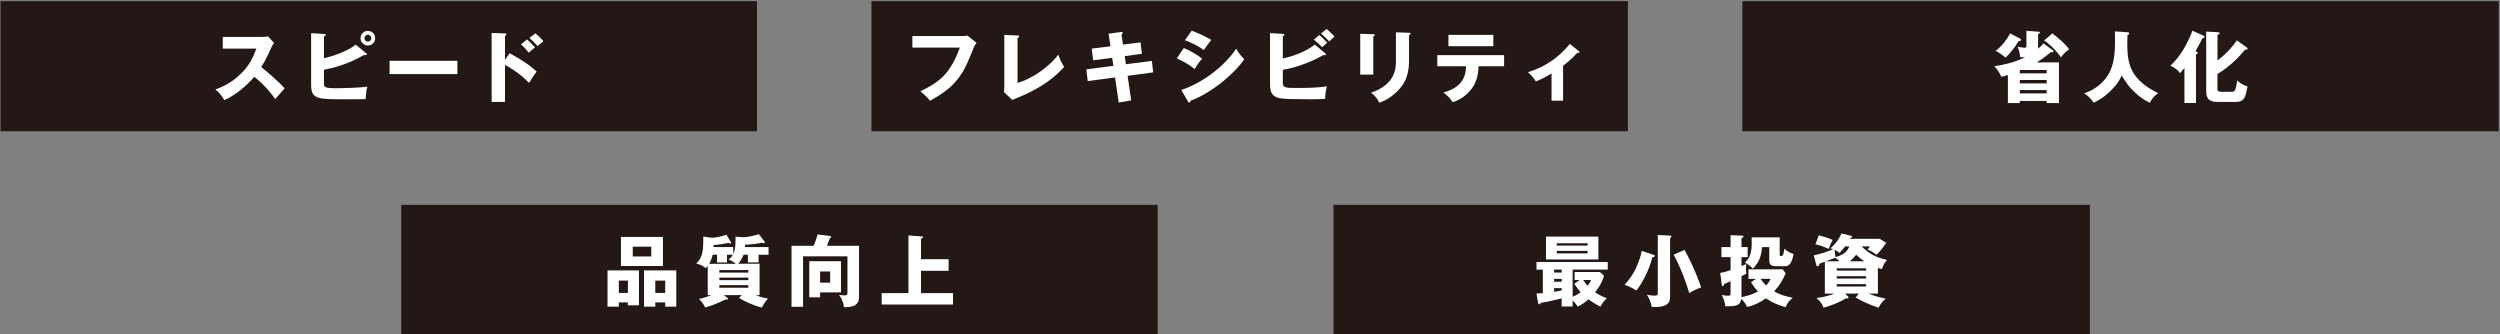 <?xml version="1.0" encoding="utf-8"?>
<!-- Generator: Adobe Illustrator 25.2.3, SVG Export Plug-In . SVG Version: 6.00 Build 0)  -->
<svg version="1.1" id="レイヤー_1" xmlns="http://www.w3.org/2000/svg" xmlns:xlink="http://www.w3.org/1999/xlink" x="0px"
	 y="0px" viewBox="0 0 897 120" style="enable-background:new 0 0 897 120;" xml:space="preserve">
<rect x="0" y="0" width="897" height="120" fill="#808080" stroke="none"/>
<style type="text/css">
	.st0{fill:#231815;}
	.st1{fill:#FFFFFF;}
</style>
<g>
	<g>
		<rect x="0.2" y="0.42" class="st0" width="271.4" height="46.67"/>
		<g>
			<g>
				<path class="st1" d="M79.92,17.45v-4.2h14.31c0.45,0,1.46-0.06,1.93-0.22l2.18,2.38c-0.22,0.28-0.64,0.87-1.06,1.79
					c-1.04,2.35-2.16,4.7-3.56,6.86c1.18,0.9,6.3,5.15,8.4,7.67c-0.92,1.06-2.44,2.74-3.36,3.81c-1.04-1.43-3.39-4.7-7.53-7.98
					c-2.69,3.22-7.08,6.83-10.75,8.37c-1.06-1.76-1.65-2.55-3.19-3.84c3.61-1.29,6.38-2.94,9.1-5.6c3.19-3.08,4.34-5.82,5.6-9.04
					H79.92z"/>
				<path class="st1" d="M131.37,19.1c0.2,0.14,0.25,0.22,0.25,0.34c0,0.34-0.34,0.34-0.48,0.34c-0.11,0-0.25-0.03-0.53-0.06
					c-2.38,1.32-7.14,3.98-14.36,5.29v4.68c0,1.48,0,1.96,4.2,1.96c3,0,8.48-0.14,11.34-0.56c-0.48,1.71-0.59,4.31-0.62,4.48
					c-2.02,0.06-5.04,0.06-7.14,0.06c-10.08,0-12.4,0-12.4-5.18V11.9l4.62,0.28c0.42,0.03,0.62,0.11,0.62,0.34
					c0,0.34-0.34,0.45-0.62,0.53v7.84c2.91-0.64,8.32-2.41,11.4-4.87L131.37,19.1z M134.62,13.7c0,1.46-1.18,2.63-2.63,2.63
					c-1.46,0-2.63-1.18-2.63-2.63c0-1.48,1.2-2.63,2.63-2.63C133.45,11.06,134.62,12.21,134.62,13.7z M130.76,13.7
					c0,0.67,0.56,1.23,1.23,1.23c0.7,0,1.23-0.56,1.23-1.23c0-0.67-0.56-1.23-1.23-1.23C131.32,12.46,130.76,13.02,130.76,13.7z"/>
				<path class="st1" d="M164.11,21.82v4.76h-24.33v-4.76H164.11z"/>
				<path class="st1" d="M182.86,19.1c3.44,1.88,6.83,3.89,9.69,6.58c-0.9,1.18-1.09,1.46-2.74,4.06c-3.5-3.7-7.59-5.91-8.62-6.44
					v13.27h-4.79V11.82l4.79,0.17c0.14,0,0.5,0.03,0.5,0.36c0,0.34-0.31,0.42-0.5,0.48v8.65L182.86,19.1z M189.11,14.14
					c1.04,0.87,1.96,1.85,2.86,2.86c-0.64,0.53-1.68,1.37-2.3,1.9c-0.5-0.73-1.85-2.24-2.74-2.97L189.11,14.14z M192.1,11.96
					c0.53,0.42,1.9,1.57,2.86,2.83c-0.36,0.28-1.82,1.51-2.1,1.74c-1.46-1.6-2.04-2.18-2.91-2.94L192.1,11.96z"/>
			</g>
		</g>
	</g>
	<g>
		<rect x="312.68" y="0.42" class="st0" width="271.4" height="46.67"/>
		<g>
			<g>
				<path class="st1" d="M345.21,12.94c0.22,0,1.46-0.06,1.93-0.17l3.25,2.63c-0.34,0.42-0.64,0.78-0.92,1.48
					c-2.8,6.83-3.39,8.2-5.43,10.95c-2.38,3.16-5.15,5.46-10.36,8.34c-0.48-0.64-1.15-1.54-3.47-3.42
					c6.36-3.05,10.67-5.91,14.17-15.68h-17.02v-4.14H345.21z"/>
				<path class="st1" d="M365.09,12.74c0.36,0.03,0.59,0.03,0.59,0.28c0,0.34-0.39,0.5-0.59,0.59v16.16
					c3.98-1.12,10.44-4.73,14.64-10.16c0.67,1.88,1.04,2.69,2.07,4.42c-2.97,3.11-7,7.31-18.62,11.82l-2.94-2.8
					c0.06-0.39,0.11-1.29,0.11-1.68V12.52L365.09,12.74z"/>
				<path class="st1" d="M397.75,12.1l4.48-0.62c0.2-0.03,0.59-0.06,0.59,0.28c0,0.25-0.2,0.42-0.42,0.59l0.53,3.64l6.3-0.78
					l0.48,4.09l-6.16,0.84l0.42,2.91l9.32-1.2l0.48,4.12l-9.18,1.23l1.29,8.82l-4.48,0.76l-1.32-8.99l-9.8,1.29l-0.5-4.2l9.69-1.26
					l-0.42-2.88l-6.83,0.9l-0.5-4.2l6.72-0.84L397.75,12.1z"/>
				<path class="st1" d="M424.76,17.22c2.16,0.84,5.57,2.91,6.55,3.84c-1.04,1.12-2.32,3.05-2.72,3.72
					c-2.38-2.02-4.65-3.08-6.36-3.81L424.76,17.22z M423.86,32.29c8.79-3.02,16.04-9.35,19.71-14.84c0.92,1.93,2.66,3.56,2.88,3.78
					c-3.53,5.26-11.82,12.15-19.29,14.92c0,0.17-0.06,0.64-0.48,0.64c-0.2,0-0.36-0.28-0.42-0.36L423.86,32.29z M427.58,11.01
					c2.86,1.09,4.62,1.9,7.03,3.3c-0.59,0.67-2.27,3.05-2.66,3.64c-2.1-1.48-4.4-2.63-6.8-3.53L427.58,11.01z"/>
				<path class="st1" d="M475.45,19.07c0.17,0.14,0.34,0.28,0.34,0.42c0,0.14-0.2,0.34-0.42,0.34c-0.14,0-0.22-0.03-0.56-0.08
					c-3.75,2.24-10.08,4.65-14.53,5.29v4.45c0,2.07,0.67,2.07,5.46,2.07c3.44,0,6.89-0.08,10.33-0.56
					c-0.42,1.68-0.56,3.02-0.59,4.48c-1.01,0.06-2.44,0.14-4.98,0.14c-11.23,0-11.76-0.31-12.96-0.98c-1.62-0.9-1.85-2.52-1.85-4.68
					V11.88l4.59,0.28c0.34,0.03,0.56,0.03,0.56,0.28c0,0.28-0.28,0.45-0.56,0.62v7.92c3.05-0.64,8.01-2.24,11.48-4.98L475.45,19.07z
					 M473.35,12.58c0.87,0.67,2.3,2.1,2.86,2.74c-0.17,0.14-1.23,1.06-1.82,1.6c-0.39-0.36-1.76-1.74-3-2.69L473.35,12.58z
					 M475.96,10.39c0.87,0.67,2.3,2.07,2.83,2.74c-0.5,0.42-1.37,1.23-1.88,1.71c-0.34-0.39-1.65-1.74-2.91-2.8L475.96,10.39z"/>
				<path class="st1" d="M492.73,12.27c0.34,0,0.53,0.03,0.53,0.28c0,0.28-0.34,0.45-0.53,0.53v13.69h-4.68V12.13L492.73,12.27z
					 M505.56,11.76c0.28,0,0.53,0.06,0.53,0.28c0,0.34-0.34,0.48-0.53,0.56v9.13c0,3.05-0.53,6.13-2.24,8.65
					c-1.54,2.27-4.65,5.29-8.48,6.47c-0.42-1.15-1.43-2.55-2.91-3.58c8.76-3.05,8.93-8.65,8.93-11.51V11.6L505.56,11.76z"/>
				<path class="st1" d="M515.7,23.78v-4h23.97v4h-9.16c-0.11,3.05-0.7,6.16-3.16,8.9c-0.84,0.92-2.74,2.91-6.1,3.98
					c-0.84-1.32-2.16-2.6-3.36-3.47c6.36-1.74,8.06-5.32,8.12-9.41H515.7z M535.8,12.52v4.06h-16.1v-4.06H535.8z"/>
				<path class="st1" d="M560.84,36.12h-4.14v-9.74c-2.32,1.34-3.75,2.13-5.66,2.83c-0.67-1.12-1.65-2.35-2.8-3.3
					c3.81-1.26,9.46-3.42,15.01-10.14l3.28,2.6c0.11,0.11,0.22,0.2,0.22,0.34c0,0.22-0.25,0.22-0.39,0.22c-0.11,0-0.22,0-0.34-0.03
					c-0.81,0.84-2.72,2.86-5.18,4.7V36.12z"/>
			</g>
		</g>
	</g>
	<g>
		<rect x="625.15" y="0.42" class="st0" width="271.4" height="46.67"/>
		<g>
			<g>
				<path class="st1" d="M727.06,11.06l4.34,0.31c0.2,0,0.53,0.03,0.53,0.31c0,0.25-0.28,0.42-0.67,0.53v5.24
					c1.15-0.92,1.51-1.34,1.93-1.88l3.36,2.46c0.11,0.08,0.22,0.25,0.22,0.39c0,0.17-0.14,0.34-0.45,0.34
					c-0.14,0-0.28-0.03-0.53-0.08c-0.67,0.62-2.44,2.21-5.04,3.7h8.01v14.59h-4.42v-0.76h-9.63v0.76h-4.28V26.94
					c-1.15,0.36-1.74,0.48-2.38,0.59c-0.5-1.46-1.88-3.11-2.46-3.78c2.16-0.31,6.97-1.12,11.03-3.25c-1.01,0.06-1.34,0.06-1.79,0.03
					c-0.11-1.32-0.34-2.32-0.92-3.78c0.64,0.11,2.1,0.39,2.41,0.39c0.34,0,0.76,0,0.76-0.64V11.06z M724.82,13.84
					c0.17,0.08,0.34,0.22,0.34,0.45c0,0.17-0.17,0.48-0.87,0.45c-1.54,2.6-3.36,4.65-4.7,5.96c-0.67-0.62-2.07-1.74-3.58-2.46
					c2.16-1.51,4.03-4.03,5.24-6.24L724.82,13.84z M734.34,26.32v-1.2h-9.63v1.2H734.34z M734.34,29.94V28.7h-9.63v1.23H734.34z
					 M734.34,33.52v-1.2h-9.63v1.2H734.34z M736.35,11.99c2.58,1.93,4.79,3.86,6.05,5.71c-1.4,0.95-2.16,1.85-2.94,2.86
					c-2.04-2.88-4.65-5.26-6.02-6.02L736.35,11.99z"/>
				<path class="st1" d="M763.33,11.57c0.62,0.06,0.67,0.34,0.67,0.42c0,0.2-0.08,0.31-0.67,0.59c-0.2,8.82-0.34,15.29,11,20.83
					c-1.46,1.12-2.16,1.88-2.97,3.47c-2.18-1.04-3.78-2.21-5.68-4.03c-1.99-1.9-2.77-3.14-4.45-5.77c-0.36,0.95-1.04,2.69-4.17,5.74
					c-2.02,1.93-3.5,2.86-5.8,4.03c-1.51-1.99-2.27-2.6-3.53-3.36c5.82-1.88,8.6-5.96,9.63-8.54c1.29-3.28,1.65-6.36,1.48-13.69
					L763.33,11.57z"/>
				<path class="st1" d="M787.9,36.96h-4.12V24.39c-0.76,0.95-1.18,1.4-1.57,1.85c-0.78-1.04-1.54-1.71-3.47-2.69
					c0.76-0.67,4.87-4.4,7.9-12.54l3.92,1.74c0.14,0.06,0.42,0.22,0.42,0.48c0,0.42-0.59,0.48-0.78,0.5
					c-0.48,1.06-0.76,1.62-2.46,4.65c0.76,0.31,0.84,0.36,0.84,0.56c0,0.28-0.25,0.39-0.67,0.59V36.96z M806.07,16.97
					c0.2,0.14,0.34,0.22,0.34,0.45c0,0.45-0.53,0.42-0.87,0.39c-1.29,1.54-4.54,5.46-9.91,8.76v5.04c0,0.9,0,1.34,1.68,1.34h3.28
					c1.18,0,1.54-0.11,2.13-4.12c0.98,1.06,2.1,1.71,3.7,2.18c-0.76,3.89-1.06,5.57-4.37,5.57h-6.41c-3.44,0-4.06-1.54-4.06-4.17
					V11.34l4.06,0.2c0.25,0,0.76,0.03,0.76,0.42c0,0.25-0.08,0.28-0.76,0.56v9.16c3.89-2.91,6.02-5.85,6.94-7.2L806.07,16.97z"/>
			</g>
		</g>
	</g>
	<g>
		<rect x="143.97" y="73.5" class="st0" width="271.4" height="46.67"/>
		<g>
			<g>
				<path class="st1" d="M222.04,108.5v1.54h-4.06V97.02h11.28v12.54h-3.98v-1.06H222.04z M225.29,105.11v-4.42h-3.25v4.42H225.29z
					 M237.86,85.01v10.42H222.8V85.01H237.86z M227.03,88.51v3.5h6.64v-3.5H227.03z M235.12,108.5v1.54h-4.06V97.02h11.59v13.02
					h-3.98v-1.54H235.12z M238.68,105.11v-4.42h-3.56v4.42H238.68z"/>
				<path class="st1" d="M266.36,85.09c1.68,0.11,4.28-0.56,5.96-1.06l1.99,2.63c0.06,0.08,0.14,0.22,0.14,0.31
					c0,0.2-0.17,0.25-0.34,0.25c-0.17,0-0.36-0.06-0.62-0.11c-2.32,0.42-3.98,0.62-6.16,0.7c0,0.36,0,0.45-0.03,0.84h8.46v2.74
					h-3.58v2.77h-3.84v-2.77h-1.51c-0.45,1.04-1.06,2.21-1.93,3.25h7.64v11.26h-1.34c1.79,0.78,3.5,1.09,4.34,1.23
					c-1.09,1.2-2.02,2.86-2.21,3.22c-3.22-0.78-6.52-2.41-8.2-3.47l1.06-0.98h-6.44l1.23,0.98c0.2,0.14,0.25,0.22,0.25,0.34
					c0,0.34-0.42,0.28-0.95,0.22c-1.74,0.87-4.76,2.27-7.28,2.88c-0.59-1.48-1.85-2.72-2.21-3.05c1.71-0.34,3.61-1.04,4.48-1.37
					h-1.34V95.45c-0.34,0.39-0.48,0.56-0.73,0.78c-1.09-1.09-2.91-1.57-3.42-1.71c2.44-1.99,2.58-5.12,2.58-9.66l3.02,0.45
					c1.51,0,3.78-0.56,5.26-1.12l1.6,2.66c0.06,0.08,0.11,0.2,0.11,0.31c0,0.14-0.14,0.25-0.28,0.25c-0.11,0-0.28-0.08-0.67-0.25
					c-1.96,0.42-3.36,0.62-5.38,0.78c0,0.42-0.03,0.5-0.03,0.7h7.11v2.49c0.28-0.53,0.81-1.54,0.81-5.04v-1.18L266.36,85.09z
					 M264.01,94.64c-0.11-0.08-1.23-1.12-2.66-1.48c0.56-0.45,1.12-0.92,1.62-1.76h-2.13v2.77h-3.58v-2.77h-1.57
					c-0.25,1.15-0.64,2.24-1.23,3.25H264.01z M258.1,97.81h10.39v-0.9H258.1V97.81z M268.49,99.6H258.1v0.92h10.39V99.6z
					 M268.49,102.31H258.1v0.92h10.39V102.31z"/>
				<path class="st1" d="M308.22,88.2v18.28c0,3.64-3.08,3.7-5.38,3.75c-0.17-1.51-0.9-3.33-1.79-4.4c0.34,0.03,1.79,0.17,2.1,0.17
					c0.9,0,0.92-0.42,0.92-1.26V91.98h-15.93v18.09H284V88.2h7.92c0.73-1.62,1.09-2.69,1.43-4.09l4.4,0.56
					c0.36,0.06,0.48,0.22,0.48,0.36c0,0.22-0.17,0.34-0.48,0.42c-0.17,0.45-0.84,2.38-1.01,2.74H308.22z M301.75,93.72v11.2h-7.5
					v1.76h-3.89V93.72H301.75z M294.25,97.41v4h3.61v-4H294.25z"/>
				<path class="st1" d="M340.37,92.99v4.17h-9.91v8.01h11.48v4.09h-25.59v-4.09h9.6V84.48l4.82,0.34c0.31,0.03,0.39,0.14,0.39,0.31
					c0,0.25-0.2,0.34-0.7,0.5v7.36H340.37z"/>
			</g>
		</g>
	</g>
	<g>
		<rect x="478.45" y="73.5" class="st0" width="271.4" height="46.67"/>
		<g>
			<g>
				<path class="st1" d="M564.28,106.49c1.23-0.53,1.96-0.95,2.88-1.62c-1.09-1.23-1.68-2.07-2.3-3.08l1.9-1.32h-1.79v-2.88h9.04
					l1.51,1.32c-0.81,3.02-2.72,5.35-3.22,5.96c2.16,1.43,3.5,1.88,4.23,2.1c-1.26,1.32-1.37,1.48-2.32,3.05
					c-2.07-1.06-3.5-2.04-4.28-2.63c-1.96,1.74-3.25,2.35-3.84,2.63c-0.42-0.67-0.9-1.34-1.82-2.18v2.13h-3.95v-2.91
					c-2.38,0.64-5.04,1.18-7.48,1.62c-0.2,0.31-0.34,0.5-0.56,0.5c-0.28,0-0.39-0.31-0.45-0.67l-0.53-3.22c0.67,0,1.23,0,2.27-0.11
					v-8.43h-2.27V94h25.56v2.74h-12.6V106.49z M573.5,84.9v8.2h-18.79v-8.2H573.5z M560.34,96.74h-2.72v1.04h2.72V96.74z
					 M560.34,100.05h-2.72v1.04h2.72V100.05z M560.34,103.38h-2.72v1.32c1.76-0.28,1.96-0.31,2.72-0.48V103.38z M569.63,88.12v-0.84
					h-11.06v0.84H569.63z M558.57,90.02v0.9h11.06v-0.9H558.57z M568.06,100.47c0.59,0.98,1.43,1.9,1.57,2.04
					c0.78-0.98,1.04-1.51,1.26-2.04H568.06z"/>
				<path class="st1" d="M593.38,91.45c0.17,0.06,0.39,0.14,0.39,0.39c0,0.25-0.25,0.36-0.92,0.5c-0.98,4.09-3.56,9.38-5.77,11.9
					c-1.18-0.9-3.25-1.79-4.17-2.02c1.79-2.13,3.14-3.72,4.54-7.11c0.67-1.62,1.37-3.53,1.6-5.1L593.38,91.45z M599.15,84.53
					c0.25,0,0.56,0.06,0.56,0.34c0,0.2-0.14,0.36-0.48,0.59v20.69c0,1.15,0,2.74-2.07,3.53c-1.34,0.5-2.6,0.5-4.48,0.48
					c-0.59-2.13-0.73-2.69-1.76-4.4c1.51,0.31,2.66,0.31,2.86,0.31c0.84,0,1.04-0.11,1.04-1.01V84.31L599.15,84.53z M604.42,89.66
					c0.84,1.54,3.53,6.44,5.96,13.47c-1.57,0.53-2.69,1.04-4.26,2.04c-1.15-3.7-2.69-8.26-5.6-13.8L604.42,89.66z"/>
				<path class="st1" d="M630.09,100.05h-2.74v-3.42h12.26l1.09,1.43c-0.98,2.32-2.02,4.14-4.14,6.47c2.86,1.6,5.29,2.04,6.69,2.3
					c-1.15,0.95-1.96,1.79-2.55,3.39c-1.85-0.5-4.14-1.2-7.06-3.19c-1.99,1.4-4.56,2.69-6.8,3.08c-0.67-1.57-1.76-2.58-2.04-2.86
					c-0.45,2.6-2.16,2.63-5.74,2.66c-0.25-1.88-0.7-2.94-1.32-4.09c0.39,0.08,1.34,0.28,2.32,0.28c0.59,0,0.87-0.03,0.87-0.76v-4.45
					c-0.76,0.34-1.74,0.76-2.24,0.98c-0.2,0.56-0.28,0.78-0.59,0.78c-0.28,0-0.31-0.2-0.36-0.64l-0.53-4.09
					c0.7-0.11,1.62-0.28,3.72-0.98v-4.68h-3.28v-3.61h3.28v-4.26l4.06,0.14c0.31,0,0.59,0.03,0.59,0.31c0,0.31-0.34,0.42-0.73,0.56
					v3.25h2.21v3.61h-2.21v3.22c0.73-0.31,1.15-0.5,1.71-0.76c-0.06,0.45-0.11,0.87-0.11,1.57c0,0.64,0.06,1.2,0.11,1.9
					c-0.42,0.25-0.7,0.42-1.71,0.92v7.5c2.52-0.53,4.14-1.09,5.88-2.04c-1.32-1.46-1.96-2.49-2.46-3.33L630.09,100.05z
					 M638.55,85.15v6.05c0,0.31,0.06,0.67,0.5,0.67c0.5,0,0.87-0.2,1.18-2.66c1.26,1.26,2.66,1.71,3.3,1.88
					c-0.2,1.46-0.73,2.66-0.87,2.94c-0.42,0.9-1.15,1.48-2.27,1.48h-3.3c-2.27,0-2.27-1.34-2.27-2.27v-4.56h-2.6
					c-0.34,3.44-0.92,5.12-3.25,7.73c-1.18-1.29-2.38-1.9-2.91-2.16c1.18-1.18,2.46-2.72,2.46-6.69c0-0.39-0.03-2.07-0.03-2.41
					H638.55z M631.66,100.05c0.76,1.04,1.34,1.71,2.02,2.35c0.98-0.98,1.29-1.65,1.62-2.35H631.66z"/>
				<path class="st1" d="M664.15,84.59c0.22,0.06,0.39,0.08,0.39,0.34c0,0.22-0.08,0.25-0.56,0.42c-0.06,0.14-0.14,0.22-0.2,0.34
					h10.67l2.3,1.43c-1.62,2.49-2.8,3.64-3.44,4.28c-1.85-1.37-2.77-1.65-3.25-1.82c0.39-0.45,0.53-0.64,0.9-1.18h-3.02
					c3.42,3.39,6.24,4.14,9.13,4.9c-0.9,0.98-1.32,1.65-1.82,3.25c-0.7-0.17-0.95-0.25-1.46-0.45v9.24h-3.39
					c2.69,1.09,5.21,1.62,6.22,1.82c-1.2,1.01-1.82,1.71-2.58,3.25c-3.39-1.2-5.24-1.93-8.2-3.67l1.12-1.4h-4.98l1.09,1.01
					c0.11,0.11,0.17,0.22,0.17,0.34c0,0.39-0.31,0.39-0.42,0.39c-0.08,0-0.34-0.06-0.5-0.06c-2.02,1.4-5.82,2.8-8.04,3.39
					c-0.28-0.81-0.7-1.9-2.49-3.5c3.16-0.31,5.66-1.29,6.33-1.57h-3.36V93.89c-1.32,0.48-1.57,0.59-1.93,0.76
					c-0.08,0.31-0.28,0.9-0.7,0.9c-0.17,0-0.39-0.17-0.45-0.42l-0.87-3.56c2.07-0.28,5.63-1.54,6.94-2.16
					c-0.34-0.11-0.53-0.17-0.98-0.31c1.43-1.29,2.8-2.74,3.95-5.35L664.15,84.59z M652.59,84.42c3.28,0.9,4.31,1.37,4.98,1.68
					c-0.59,1.01-0.9,1.68-1.4,3.19c-1.32-0.59-2.8-1.18-4.79-1.65L652.59,84.42z M660.01,93.75c-0.78-0.81-1.15-1.01-1.57-1.26
					c-0.64,0.28-1.65,0.64-3.36,1.26H660.01z M662.03,88.4c-0.78,1.04-1.32,1.62-2.02,2.35c-0.34-0.25-1.01-0.81-1.74-1.12
					c0.03,0.7,0.14,1.99,0.36,2.63c3.3-1.01,4.28-2.24,4.87-3.86H662.03z M669.56,97.08v-0.81h-10.53v0.81H669.56z M669.56,99.93
					v-0.84h-10.53v0.84H669.56z M659.03,101.95v0.87h10.53v-0.87H659.03z M669,93.75c-1.06-0.64-1.29-0.84-3-2.35
					c-0.78,1.01-1.51,1.74-2.32,2.35H669z"/>
			</g>
		</g>
	</g>
</g>
</svg>
